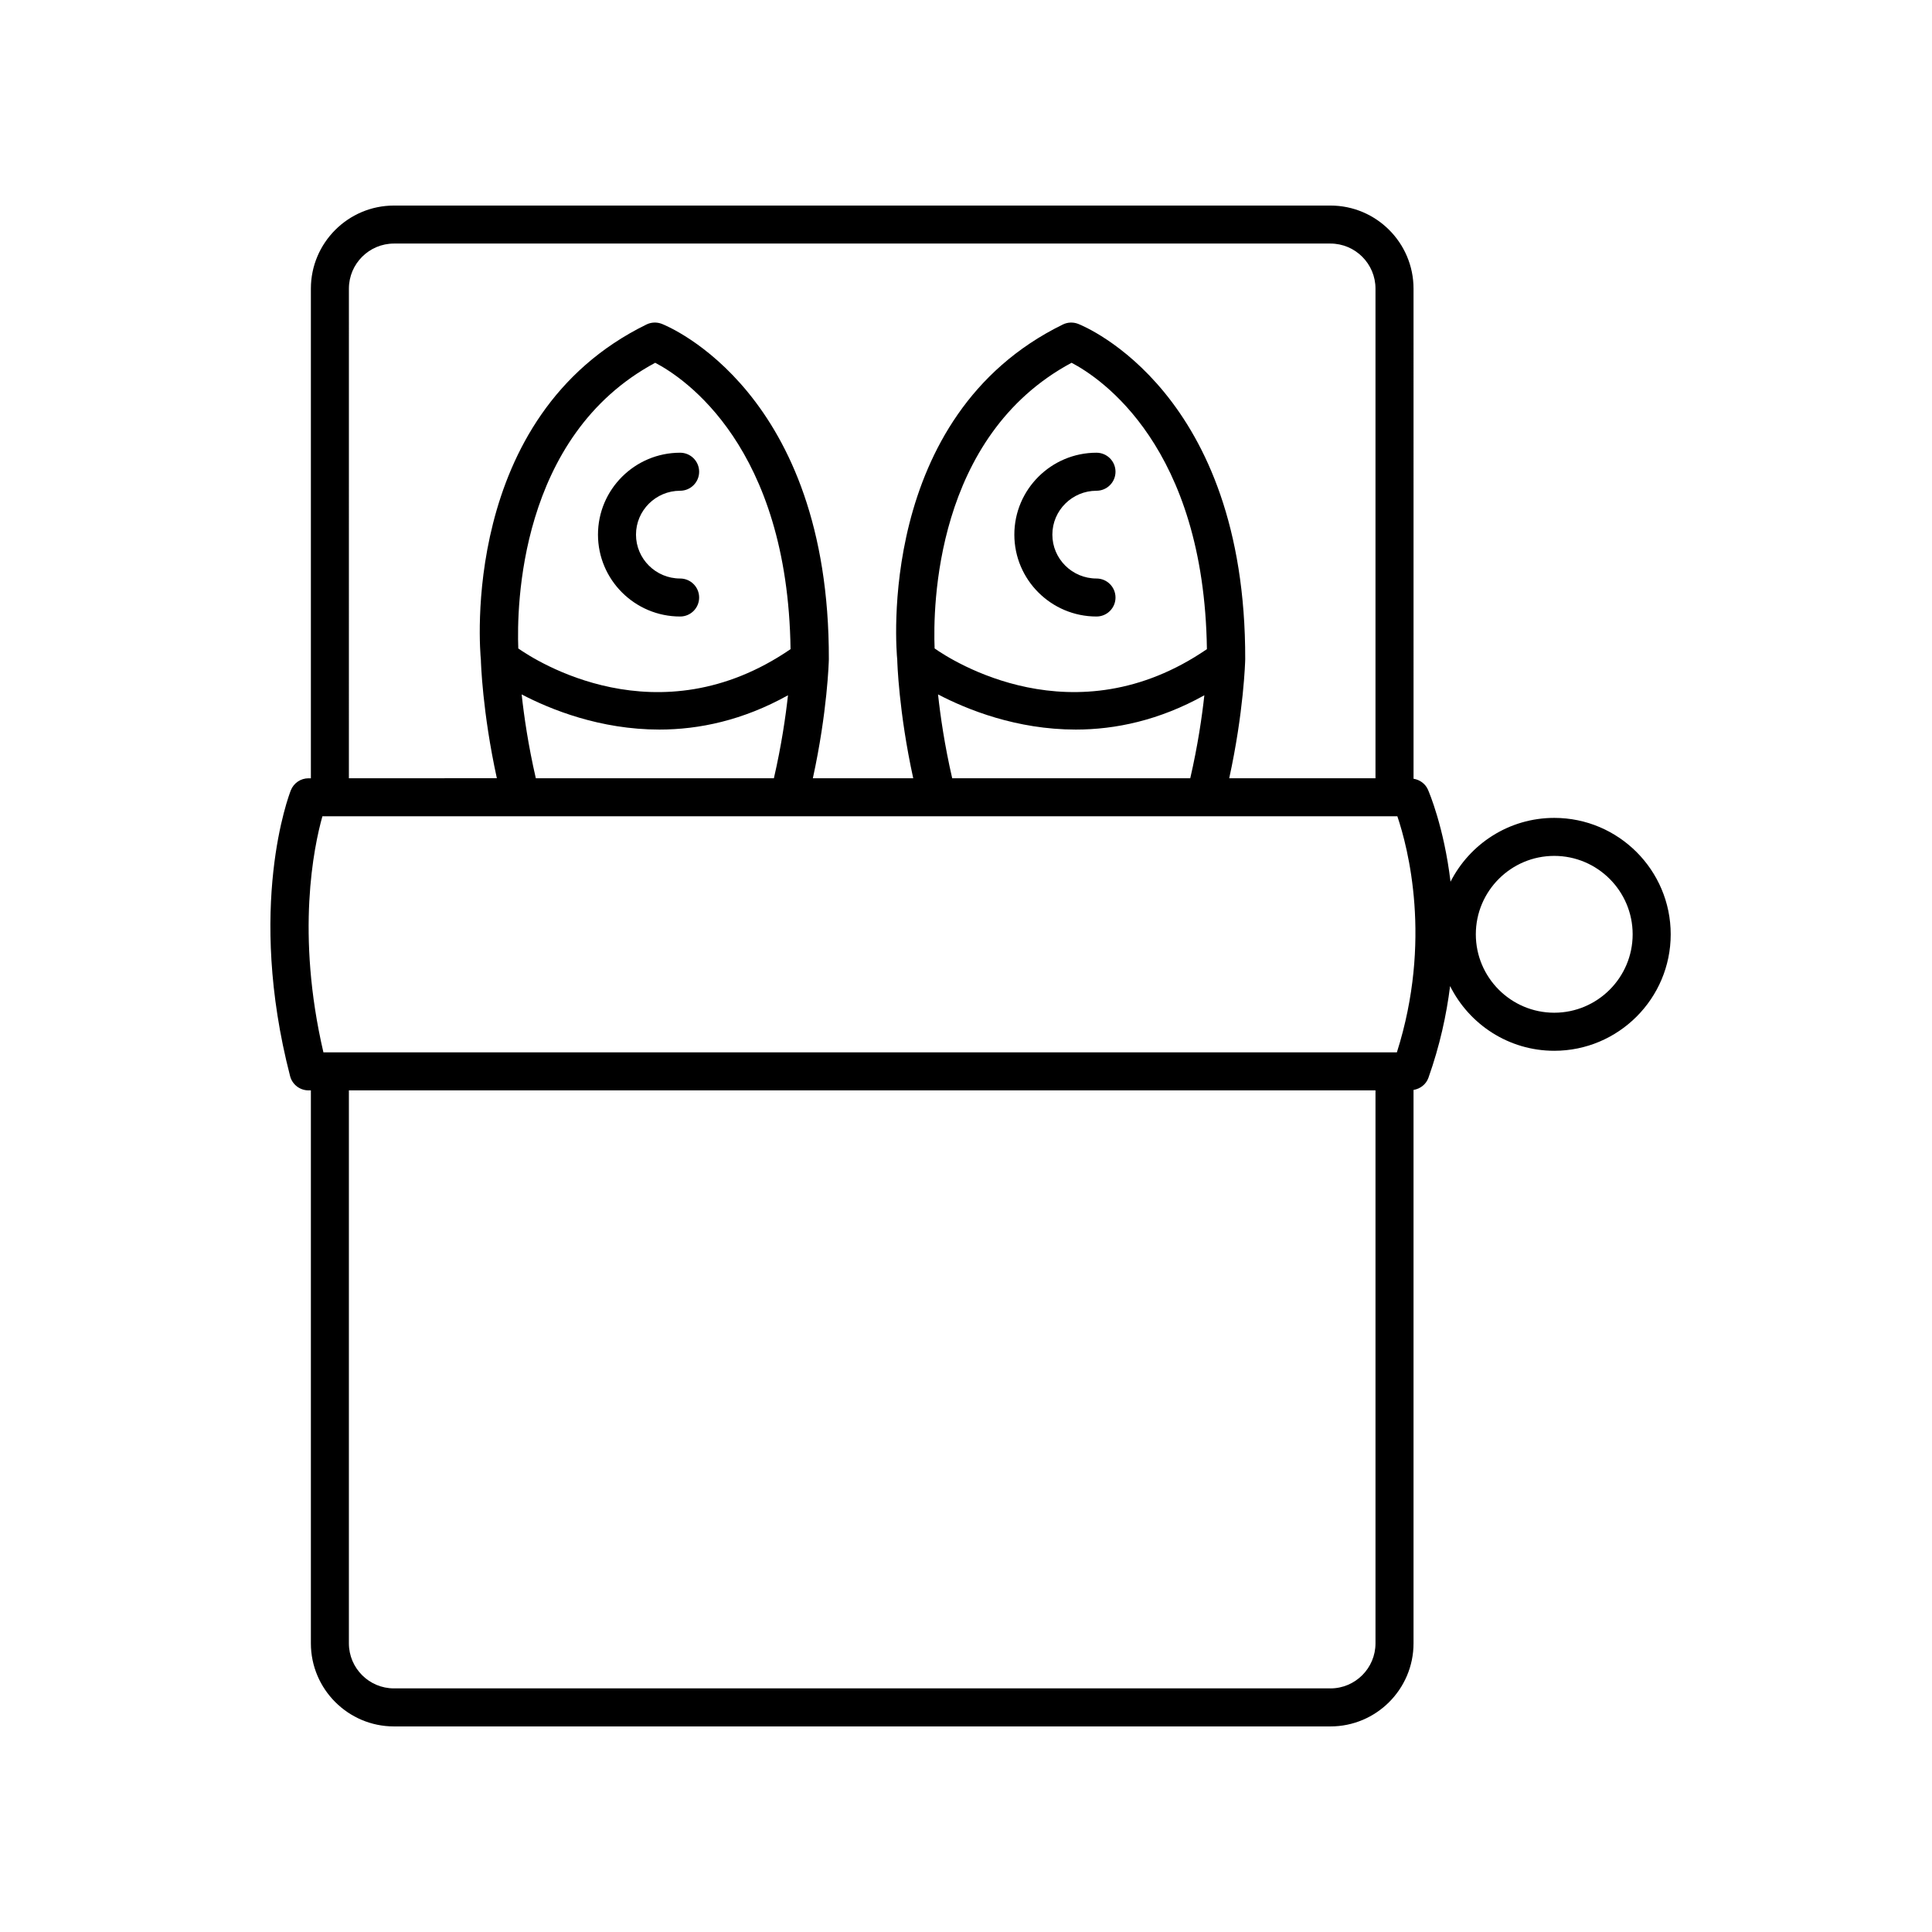 <?xml version="1.0" encoding="UTF-8"?>
<!-- Uploaded to: ICON Repo, www.iconrepo.com, Generator: ICON Repo Mixer Tools -->
<svg fill="#000000" width="800px" height="800px" version="1.1" viewBox="144 144 512 512" xmlns="http://www.w3.org/2000/svg">
 <g>
  <path d="m248.41 601.52h248.17c12.145 0 22.02-9.875 22.02-22.02v-146.66c1.793-0.293 3.336-1.477 3.957-3.231 3.019-8.527 4.781-16.668 5.734-24.289 5.059 10.145 15.516 17.148 27.605 17.148 17.016 0 30.859-13.844 30.859-30.859s-13.844-30.859-30.859-30.859c-11.996 0-22.391 6.894-27.492 16.918-1.73-14.453-5.668-23.688-5.984-24.406-0.695-1.574-2.152-2.617-3.816-2.887l-0.004-129.88c0-12.145-9.875-22.02-22.02-22.02h-248.17c-12.145 0-22.023 9.875-22.023 22.02v129.76h-0.629c-2.07 0-3.93 1.266-4.688 3.191-0.488 1.238-11.805 30.805-0.191 75.738 0.574 2.223 2.582 3.777 4.879 3.777h0.629v146.54c0.004 12.141 9.883 22.02 22.023 22.02zm307.48-230.7c11.457 0 20.781 9.324 20.781 20.781s-9.324 20.781-20.781 20.781c-11.457 0-20.781-9.324-20.781-20.781s9.324-20.781 20.781-20.781zm-59.316 220.62h-248.17c-6.59 0-11.945-5.359-11.945-11.941v-146.54h272.06v146.54c0 6.59-5.359 11.945-11.945 11.945zm-260.11-370.95c0-6.586 5.359-11.945 11.945-11.945h248.17c6.586 0 11.941 5.359 11.941 11.941v129.76h-38.762c3.852-17.637 4.223-30.82 4.238-31.52 0.172-70.688-42.461-88.188-44.273-88.898-1.312-0.508-2.781-0.453-4.051 0.164-49.668 24.301-44.129 86.574-43.891 88.84 0.012 0.598 0.383 13.77 4.234 31.41h-26.598c3.852-17.637 4.223-30.82 4.238-31.52 0.176-70.688-42.457-88.188-44.27-88.898-1.312-0.508-2.785-0.453-4.051 0.164-49.672 24.301-44.133 86.574-43.895 88.84 0.012 0.598 0.383 13.77 4.234 31.41l-39.211 0.008zm159.88 129.76c-2.016-8.742-3.137-16.52-3.754-22.223 7.703 4.027 20.805 9.316 36.504 9.316 10.48 0 22.121-2.426 34.07-9.086-0.617 5.641-1.738 13.344-3.734 21.992zm31.637-110.11c7.731 4.043 35.113 22.254 35.863 75.891-35.164 24.09-67.742 2.926-72.16-0.188-0.438-10.867 0.004-56.258 36.297-75.703zm-141.98 110.11c-2.016-8.742-3.137-16.52-3.754-22.223 7.703 4.027 20.805 9.316 36.504 9.316 10.48 0 22.121-2.426 34.074-9.09-0.617 5.633-1.738 13.328-3.734 21.996zm31.641-110.11c7.731 4.043 35.113 22.254 35.863 75.891-35.152 24.098-67.727 2.934-72.152-0.184-0.422-10.883 0.105-56.309 36.289-75.707zm-88.203 120.19h284.88c2.805 8.309 9.27 32.934-0.129 62.555h-284.48c-7.332-31.5-2.547-54.457-0.27-62.555z"/>
  <path d="m329.28 302.35c0-2.781-2.254-5.039-5.039-5.039-6.449 0-11.695-5.219-11.695-11.629 0-6.41 5.246-11.629 11.695-11.629 2.781 0 5.039-2.254 5.039-5.039 0-2.781-2.254-5.039-5.039-5.039-12.004 0-21.77 9.738-21.77 21.703 0 11.969 9.766 21.703 21.77 21.703 2.785 0.008 5.039-2.25 5.039-5.031z"/>
  <path d="m439.62 302.35c0-2.781-2.254-5.039-5.039-5.039-6.449 0-11.695-5.219-11.695-11.629 0-6.41 5.246-11.629 11.695-11.629 2.781 0 5.039-2.254 5.039-5.039 0-2.781-2.254-5.039-5.039-5.039-12.004 0-21.77 9.738-21.77 21.703 0 11.969 9.766 21.703 21.77 21.703 2.781 0.008 5.039-2.25 5.039-5.031z"/>
 </g>
</svg>
